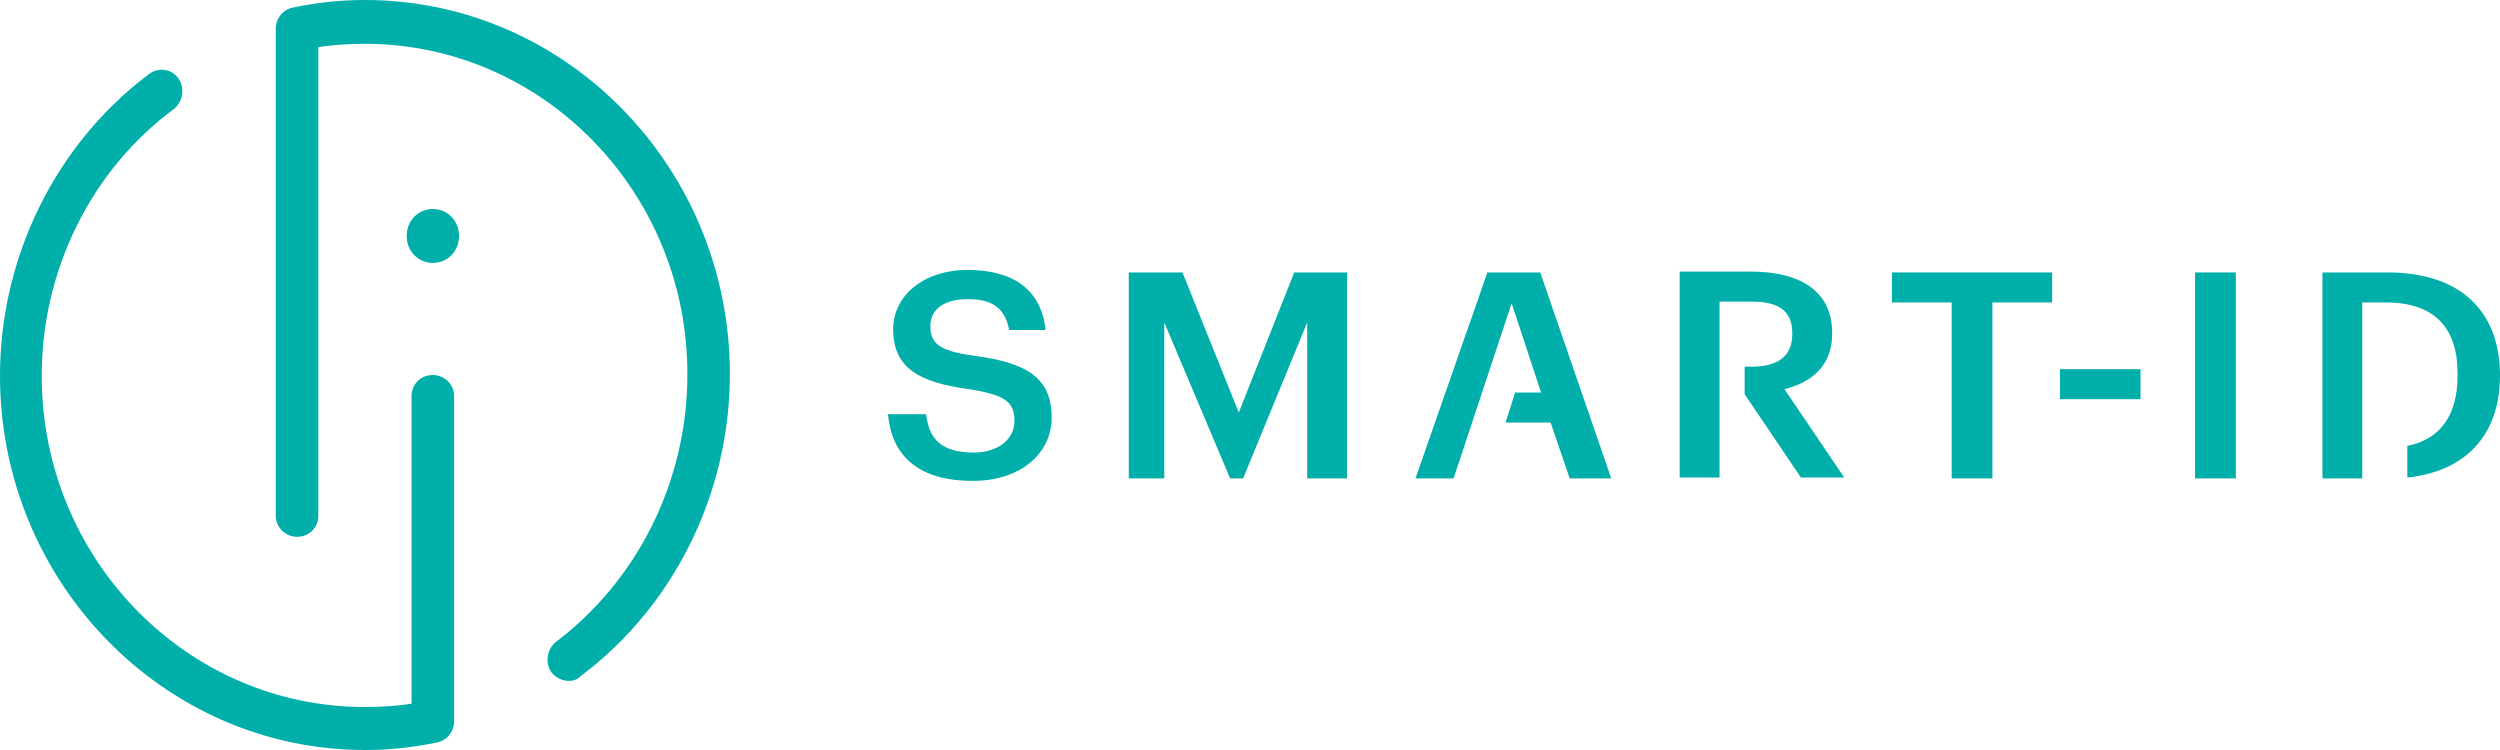 <svg width="120" height="36" viewBox="0 0 120 36" fill="none" xmlns="http://www.w3.org/2000/svg">
<path d="M42.622 19.881H44.452C44.576 20.882 44.992 21.723 46.739 21.723C47.861 21.723 48.693 21.122 48.693 20.202C48.693 19.281 48.235 18.961 46.531 18.681C44.078 18.36 42.872 17.64 42.872 15.799C42.872 14.198 44.327 12.957 46.447 12.957C48.651 12.957 49.982 13.918 50.19 15.839H48.443C48.235 14.798 47.653 14.358 46.447 14.358C45.283 14.358 44.66 14.878 44.66 15.639C44.66 16.439 44.992 16.84 46.78 17.08C49.192 17.4 50.481 18.08 50.481 20.041C50.481 21.763 48.984 23.083 46.697 23.083C43.953 23.083 42.788 21.763 42.622 19.881Z" fill="#00AFAA"/>
<path d="M54.181 13.077H56.759L59.462 19.801L62.123 13.077H64.659V22.963H62.746V15.479L59.669 22.963H59.046L55.886 15.479V22.963H54.181V13.077Z" fill="#00AFAA"/>
<path d="M93.681 14.518H90.812V13.077H98.504V14.518H95.635V22.963H93.681V14.518Z" fill="#00AFAA"/>
<path d="M102.745 17.72H98.878V19.161H102.745V17.72Z" fill="#00AFAA"/>
<path d="M77.34 22.963L73.931 13.077H71.395L67.944 22.963H69.773L72.559 14.558L73.972 18.841H72.725L72.268 20.282H74.43L75.345 22.963H77.34Z" fill="#00AFAA"/>
<path d="M107.319 13.077H105.364V22.963H107.319V13.077Z" fill="#00AFAA"/>
<path d="M114.595 13.077H111.476V22.963H113.389V14.518H114.512C116.923 14.518 117.963 15.799 117.963 17.92V18.04C117.963 19.881 117.173 21.082 115.551 21.402V22.923C118.545 22.603 120 20.682 120 18.04V17.92C119.958 15.038 118.212 13.077 114.595 13.077Z" fill="#00AFAA"/>
<path d="M85.656 18.681C86.945 18.36 87.943 17.56 87.943 16.039V15.959C87.943 13.958 86.363 13.037 84.076 13.037H80.625V22.923H82.538V14.478H84.076C85.323 14.478 86.03 14.878 86.03 15.999V16.039C86.03 17.08 85.365 17.6 84.076 17.6H83.743V18.921L86.446 22.923H88.525L85.656 18.681Z" fill="#00AFAA"/>
<path d="M27.297 32.683C26.983 32.683 26.669 32.522 26.473 32.279C26.158 31.834 26.237 31.187 26.669 30.823C30.636 27.829 32.993 23.056 32.993 18C33.032 9.263 26.08 2.103 17.517 2.103C16.771 2.103 16.025 2.144 15.279 2.265V24.755C15.279 25.322 14.847 25.766 14.258 25.766C13.708 25.766 13.236 25.322 13.236 24.755V1.375C13.236 0.89 13.59 0.445 14.061 0.364C15.2 0.121 16.339 0 17.517 0C27.18 0 35.035 8.049 35.035 17.96C35.035 23.663 32.364 29.083 27.887 32.441C27.69 32.643 27.494 32.683 27.297 32.683Z" fill="#00AFAA"/>
<path d="M22.034 11.326C22.034 12.054 21.485 12.62 20.778 12.62C20.071 12.62 19.521 12.054 19.521 11.326C19.521 10.598 20.071 10.031 20.778 10.031C21.485 10.031 22.034 10.598 22.034 11.326Z" fill="#00AFAA"/>
<path d="M0 18.04C0 27.91 7.855 36 17.517 36C18.696 36 19.835 35.879 20.974 35.636C21.445 35.555 21.799 35.11 21.799 34.625V19.011C21.799 18.445 21.327 18 20.777 18C20.188 18 19.756 18.445 19.756 19.011V33.775C19.01 33.897 18.264 33.937 17.517 33.937C8.955 33.937 2.003 26.818 2.003 18.04C2.003 12.984 4.36 8.171 8.366 5.218C8.798 4.854 8.877 4.207 8.562 3.762C8.248 3.317 7.62 3.195 7.148 3.559C2.671 6.917 0 12.337 0 18.04Z" fill="#00AFAA"/>
</svg>
